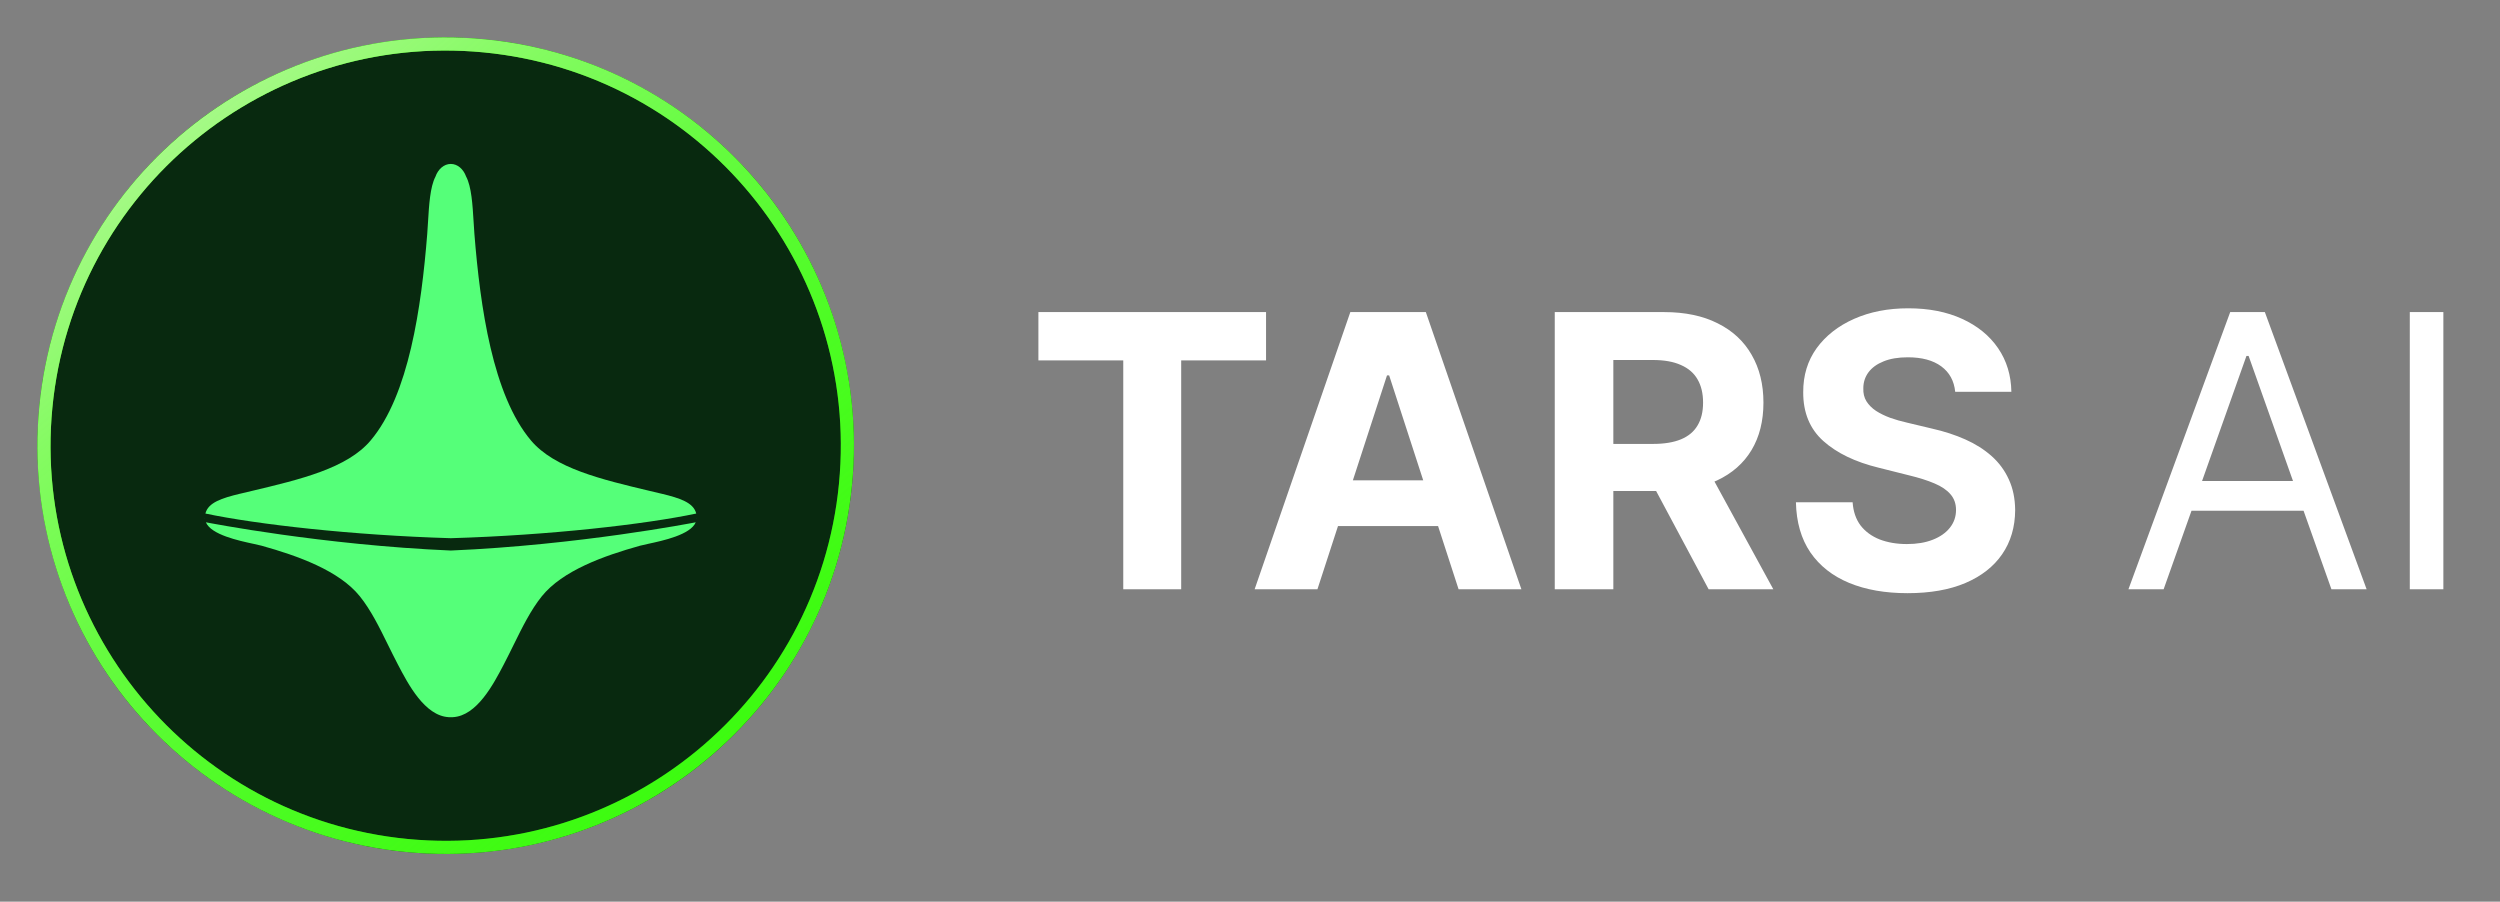 <svg width="122" height="44" viewBox="0 0 122 44" fill="none" xmlns="http://www.w3.org/2000/svg">
<rect x="0" y="0" width="122" height="44" fill="#808080" stroke="none"/>
<ellipse cx="21.749" cy="21.749" rx="19.922" ry="19.922" transform="rotate(5.531 21.749 21.749)" fill="#08290F"/>
<path d="M41.26 23.638C40.216 34.413 30.635 42.303 19.86 41.26C9.084 40.216 1.195 30.635 2.238 19.86C3.282 9.084 12.863 1.195 23.638 2.238C34.413 3.282 42.303 12.863 41.26 23.638Z" stroke="#3DFB0D" stroke-width="0.64"/>
<path d="M41.26 23.638C40.216 34.413 30.635 42.303 19.86 41.26C9.084 40.216 1.195 30.635 2.238 19.86C3.282 9.084 12.863 1.195 23.638 2.238C34.413 3.282 42.303 12.863 41.26 23.638Z" stroke="url(#paint0_linear_102_767)" stroke-width="0.64"/>
<path d="M50.674 17.588V15.23H61.783V17.588H57.642V28.756H54.815V17.588H50.674ZM64.291 28.756H61.226L65.896 15.23H69.581L74.244 28.756H71.179L67.791 18.321H67.685L64.291 28.756ZM64.099 23.439H71.338V25.672H64.099V23.439ZM75.872 28.756V15.23H81.208C82.229 15.23 83.101 15.413 83.823 15.778C84.55 16.139 85.102 16.652 85.481 17.317C85.864 17.977 86.056 18.755 86.056 19.648C86.056 20.547 85.862 21.319 85.474 21.966C85.087 22.609 84.525 23.102 83.79 23.446C83.059 23.789 82.174 23.961 81.135 23.961H77.562V21.663H80.673C81.219 21.663 81.672 21.588 82.034 21.438C82.394 21.288 82.663 21.064 82.839 20.765C83.02 20.465 83.11 20.093 83.11 19.648C83.11 19.199 83.02 18.821 82.839 18.512C82.663 18.204 82.392 17.971 82.027 17.812C81.666 17.649 81.21 17.568 80.66 17.568H78.731V28.756H75.872ZM83.176 22.601L86.538 28.756H83.381L80.092 22.601H83.176ZM95.414 19.12C95.361 18.587 95.134 18.173 94.734 17.878C94.333 17.583 93.789 17.436 93.103 17.436C92.636 17.436 92.242 17.502 91.92 17.634C91.599 17.762 91.352 17.94 91.181 18.169C91.013 18.398 90.93 18.658 90.93 18.948C90.921 19.191 90.971 19.402 91.082 19.582C91.196 19.763 91.352 19.919 91.55 20.051C91.749 20.179 91.978 20.291 92.237 20.388C92.497 20.48 92.775 20.56 93.069 20.626L94.285 20.916C94.875 21.049 95.416 21.225 95.909 21.445C96.403 21.665 96.83 21.936 97.191 22.257C97.552 22.578 97.831 22.957 98.029 23.393C98.232 23.829 98.335 24.329 98.34 24.892C98.335 25.72 98.124 26.438 97.706 27.045C97.292 27.648 96.693 28.117 95.909 28.452C95.13 28.782 94.19 28.947 93.089 28.947C91.997 28.947 91.046 28.78 90.236 28.445C89.43 28.111 88.801 27.616 88.347 26.959C87.898 26.299 87.663 25.482 87.641 24.509H90.408C90.439 24.963 90.569 25.341 90.797 25.645C91.031 25.945 91.341 26.171 91.729 26.325C92.121 26.475 92.563 26.55 93.056 26.55C93.541 26.55 93.961 26.48 94.318 26.339C94.679 26.198 94.958 26.002 95.156 25.751C95.355 25.5 95.454 25.212 95.454 24.886C95.454 24.582 95.363 24.326 95.183 24.12C95.007 23.913 94.747 23.736 94.403 23.591C94.064 23.446 93.648 23.314 93.155 23.195L91.683 22.825C90.542 22.548 89.642 22.114 88.981 21.524C88.321 20.934 87.993 20.139 87.997 19.14C87.993 18.321 88.211 17.605 88.651 16.993C89.096 16.381 89.706 15.904 90.481 15.56C91.255 15.217 92.136 15.045 93.122 15.045C94.126 15.045 95.002 15.217 95.751 15.56C96.504 15.904 97.089 16.381 97.508 16.993C97.926 17.605 98.142 18.314 98.155 19.12H95.414ZM105.585 28.756H103.868L108.834 15.23H110.525L115.491 28.756H113.774L109.732 17.37H109.627L105.585 28.756ZM106.219 23.472H113.14V24.925H106.219V23.472ZM119.236 15.23V28.756H117.598V15.23H119.236Z" fill="white"/>
<path d="M22.746 8.615C23.009 9.104 23.062 10.002 23.112 10.822C23.124 11.028 23.136 11.228 23.151 11.416C23.436 14.989 24.045 19.284 25.912 21.495C27.057 22.852 29.338 23.393 31.717 23.959C31.907 24.004 32.098 24.049 32.289 24.095V24.094C33.173 24.307 33.845 24.524 33.976 25.061C31.476 25.587 26.825 26.121 22.001 26.264L22 26.264L21.999 26.264C17.175 26.121 12.524 25.587 10.024 25.061C10.155 24.524 10.827 24.307 11.711 24.094V24.095C11.902 24.049 12.092 24.004 12.283 23.959C14.662 23.393 16.943 22.852 18.087 21.495C19.955 19.284 20.564 14.989 20.849 11.416C20.864 11.228 20.876 11.028 20.888 10.822C20.937 10.009 20.99 9.12 21.247 8.628C21.377 8.257 21.665 8 21.999 8C22.329 8 22.613 8.251 22.746 8.615Z" fill="#55FF79"/>
<path d="M22.001 35C22.034 35 22.067 35 22.1 34.998C23.273 34.935 24.084 33.382 24.585 32.424L24.598 32.398C24.76 32.087 24.914 31.775 25.065 31.468L25.065 31.468C25.493 30.6 25.901 29.772 26.438 29.102C27.446 27.847 29.461 27.125 31.237 26.63C31.324 26.606 31.457 26.577 31.618 26.543L31.618 26.543L31.619 26.542L31.619 26.542C32.36 26.383 33.697 26.095 33.952 25.488L33.952 25.488C33.817 25.514 28.25 26.599 22 26.866C15.75 26.599 10.184 25.514 10.048 25.488L10.047 25.488C10.303 26.095 11.64 26.383 12.381 26.542L12.381 26.542C12.542 26.577 12.675 26.606 12.763 26.63C14.538 27.125 16.554 27.847 17.562 29.102C18.099 29.772 18.507 30.6 18.934 31.468C19.086 31.775 19.239 32.087 19.402 32.398L19.415 32.424C19.916 33.382 20.726 34.935 21.9 34.998C21.933 35 21.966 35 21.998 35H22.001Z" fill="#55FF79"/>
<path d="M33.996 25.319C33.996 25.314 33.996 25.31 33.997 25.306C33.998 25.295 33.999 25.285 33.999 25.272H34V25.299C34 25.303 33.999 25.307 33.998 25.311C33.997 25.313 33.996 25.316 33.996 25.319Z" fill="#55FF79"/>
<path d="M33.995 25.322L33.996 25.319C33.995 25.32 33.995 25.321 33.995 25.322Z" fill="#55FF79"/>
<path d="M10.003 25.306C10.004 25.31 10.004 25.314 10.004 25.319C10.004 25.316 10.003 25.313 10.002 25.311C10.001 25.307 10 25.303 10 25.299V25.272H10.001C10.001 25.285 10.002 25.295 10.003 25.306Z" fill="#55FF79"/>
<path d="M10.005 25.322C10.005 25.321 10.005 25.32 10.004 25.319L10.005 25.322Z" fill="#55FF79"/>
<defs>
<linearGradient id="paint0_linear_102_767" x1="3.84" y1="0" x2="39.658" y2="43.498" gradientUnits="userSpaceOnUse">
<stop stop-color="#CDF9B2"/>
<stop offset="1" stop-color="#24FF00" stop-opacity="0.1"/>
</linearGradient>
</defs>
</svg>
